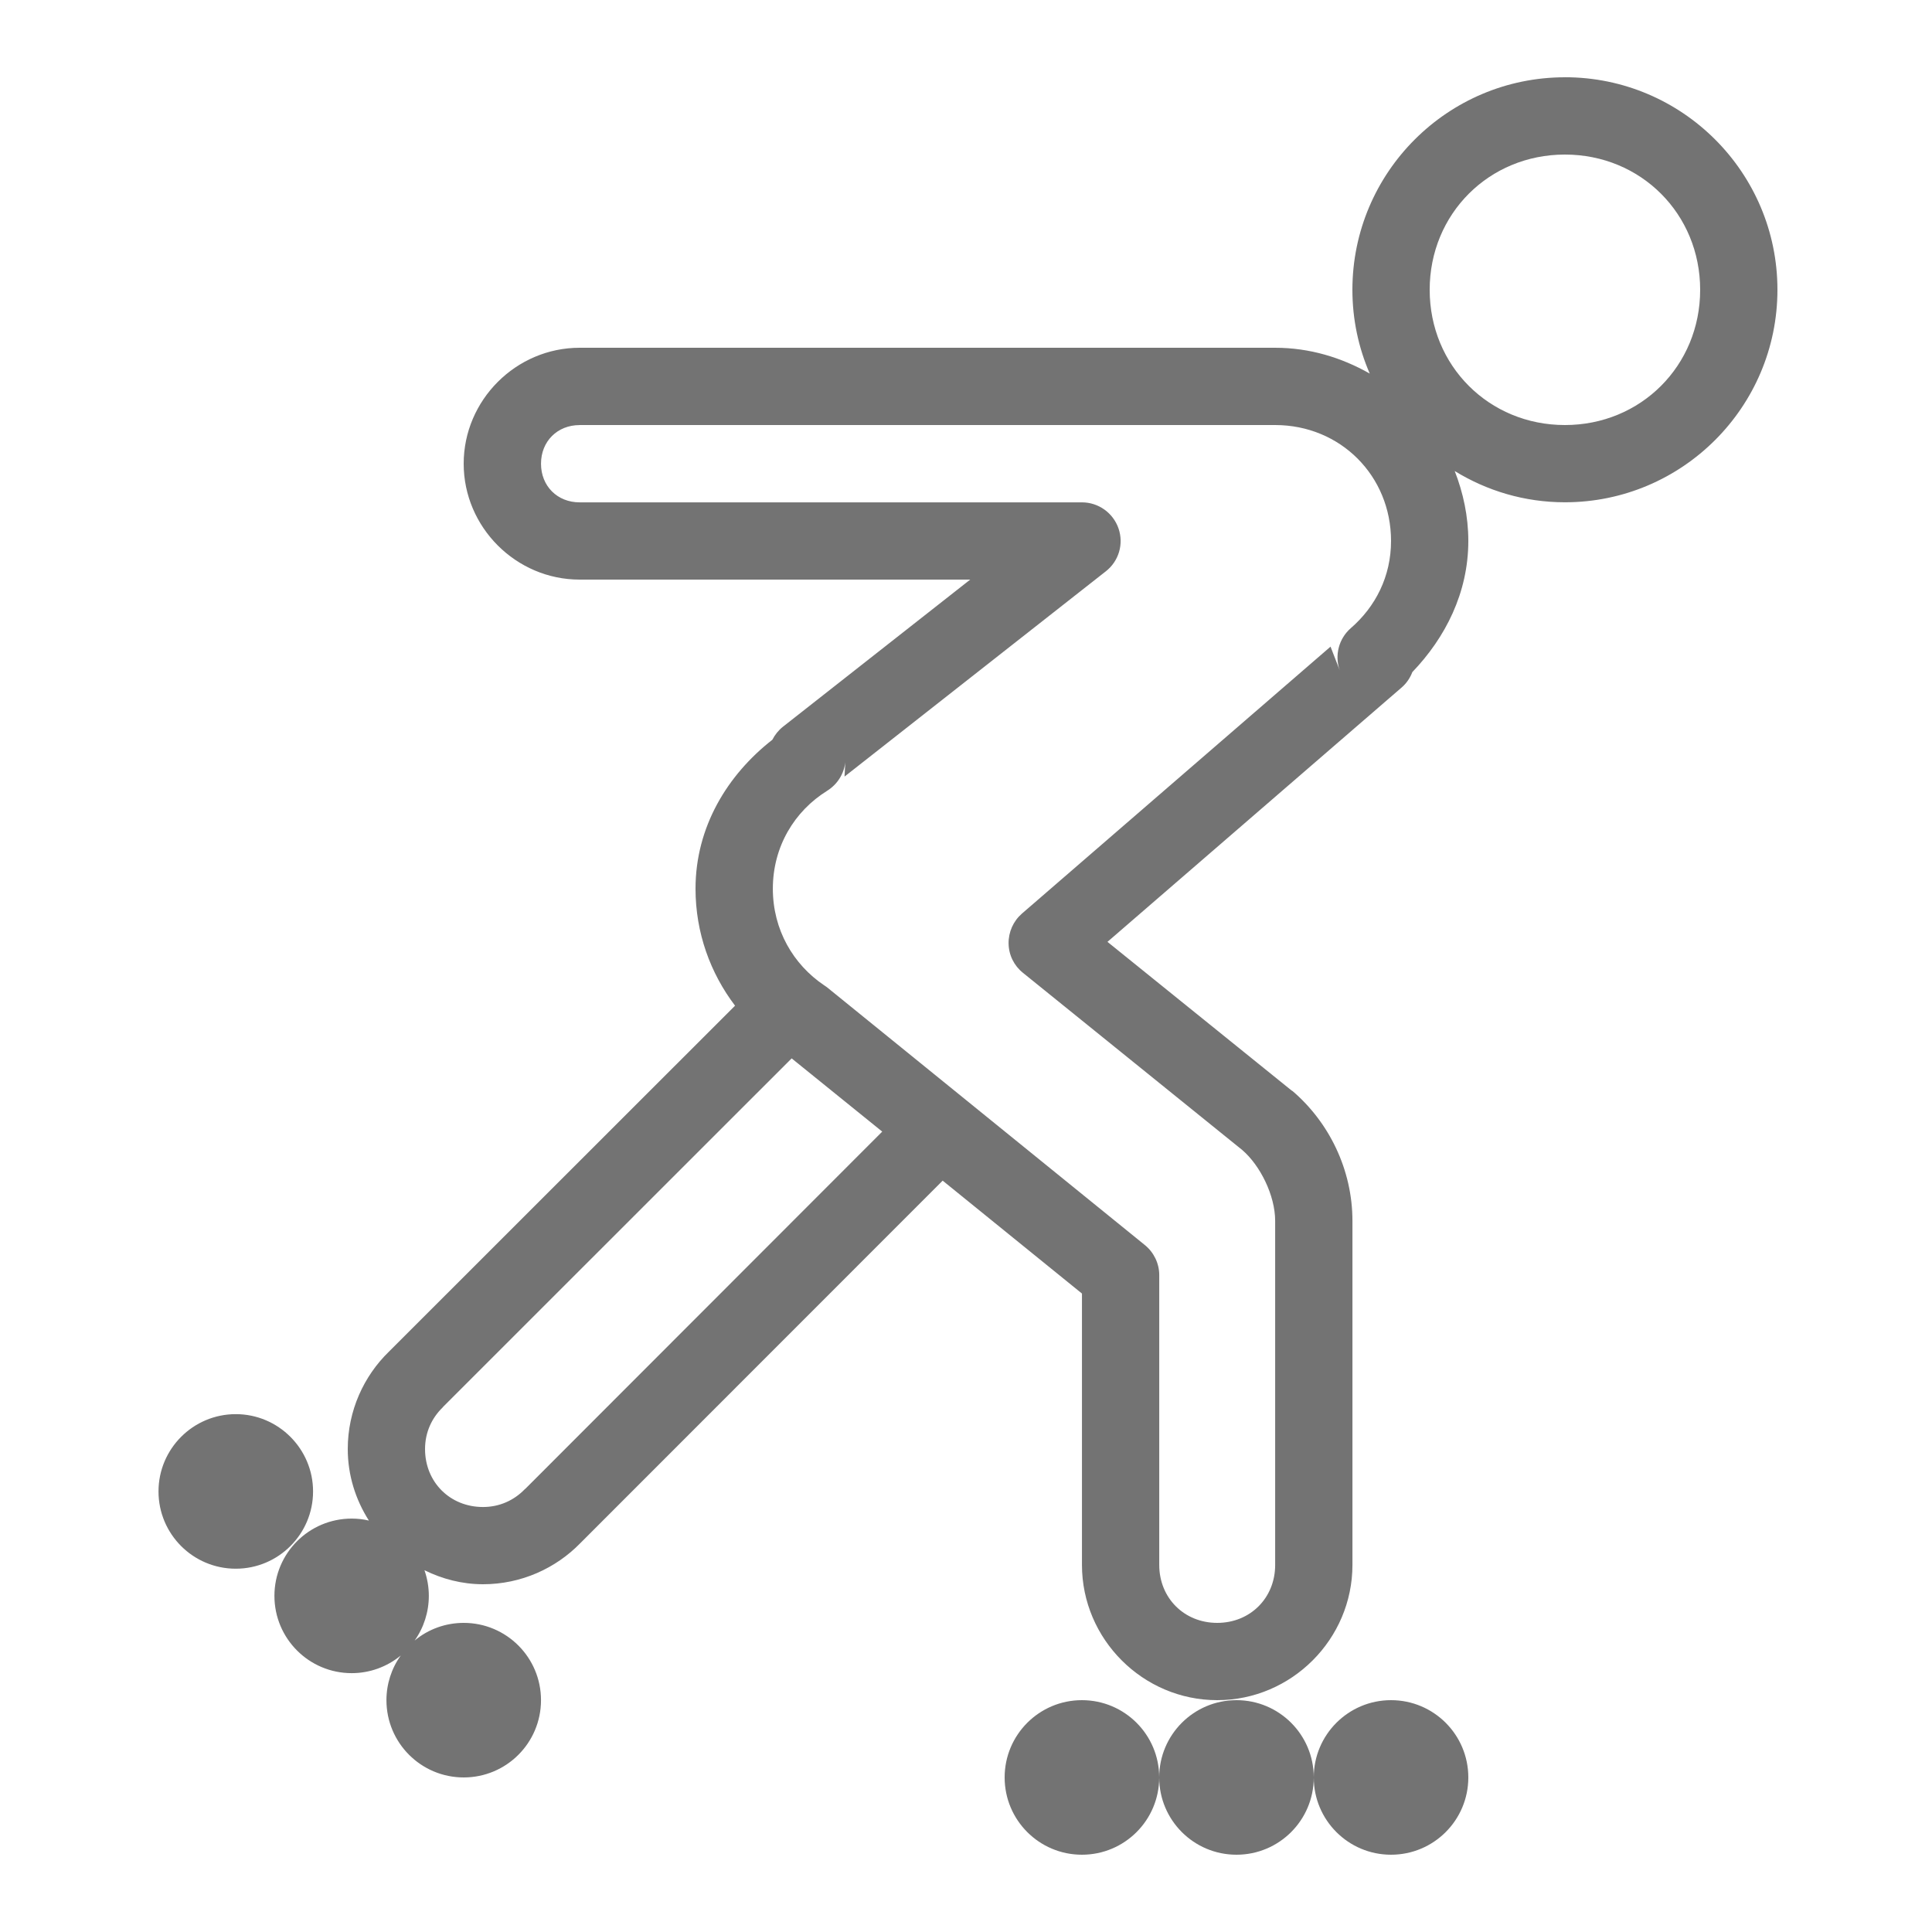 <svg xmlns="http://www.w3.org/2000/svg" xmlns:xlink="http://www.w3.org/1999/xlink" viewBox="0,0,256,256" width="50px" height="50px" fill-rule="nonzero"><g fill="#737373" fill-rule="nonzero" stroke="none" stroke-width="1" stroke-linecap="butt" stroke-linejoin="miter" stroke-miterlimit="10" stroke-dasharray="" stroke-dashoffset="0" font-family="none" font-weight="none" font-size="none" text-anchor="none" style="mix-blend-mode: normal"><g transform="scale(5.12,5.12)"><path d="M40.5,2c-3.035,0 -5.5,2.465 -5.5,5.5c0,0.77 0.16,1.504 0.449,2.168c-0.73,-0.414 -1.555,-0.668 -2.449,-0.668h-18c-1.645,0 -3,1.355 -3,3c0,1.645 1.355,3 3,3h10.109l-4.848,3.809c-0.113,0.09 -0.207,0.207 -0.273,0.336c-1.164,0.91 -1.988,2.258 -1.988,3.855c0,1.137 0.383,2.184 1.023,3.027l-8.957,8.953c-0.652,0.633 -1.066,1.531 -1.066,2.52c0,0.68 0.203,1.312 0.547,1.852c-0.148,-0.035 -0.297,-0.051 -0.445,-0.051c-1.105,0 -2,0.895 -2,2c0,1.105 0.895,2 2,2c0.461,0 0.91,-0.16 1.27,-0.457c-0.242,0.336 -0.371,0.742 -0.371,1.156c0,1.105 0.895,2 2,2c1.105,0 2,-0.895 2,-2c0,-1.105 -0.895,-2 -2,-2c-0.465,0 -0.914,0.16 -1.27,0.457c0.238,-0.336 0.367,-0.742 0.367,-1.156c0,-0.227 -0.039,-0.449 -0.113,-0.664c0.461,0.227 0.973,0.363 1.516,0.363c0.988,0 1.887,-0.414 2.52,-1.066l9.375,-9.379l3.605,2.922v7.023c0,1.922 1.578,3.5 3.5,3.5c1.922,0 3.5,-1.578 3.5,-3.5v-8.902c0,-1.332 -0.609,-2.555 -1.547,-3.359c-0.008,-0.004 -0.016,-0.012 -0.027,-0.016l-4.766,-3.848l7.617,-6.586c0.121,-0.105 0.215,-0.242 0.273,-0.395c0.855,-0.891 1.449,-2.055 1.449,-3.395c0,-0.637 -0.133,-1.246 -0.352,-1.809c0.832,0.512 1.805,0.809 2.852,0.809c3.035,0 5.5,-2.465 5.5,-5.5c0,-3.035 -2.465,-5.5 -5.5,-5.5zM40.5,4c1.965,0 3.5,1.535 3.5,3.5c0,1.965 -1.535,3.5 -3.5,3.5c-1.965,0 -3.5,-1.535 -3.5,-3.5c0,-1.965 1.535,-3.5 3.5,-3.5zM15,11h18c1.688,0 3,1.312 3,3c0,0.918 -0.402,1.703 -1.043,2.258c-0.309,0.27 -0.422,0.703 -0.285,1.09l-0.238,-0.613l-7.988,6.91c-0.223,0.195 -0.348,0.477 -0.344,0.773c0.004,0.297 0.141,0.574 0.371,0.758l5.676,4.586c0.461,0.395 0.852,1.172 0.852,1.836v8.902c0,0.855 -0.645,1.5 -1.5,1.5c-0.855,0 -1.5,-0.645 -1.5,-1.5v-7.5c0,-0.301 -0.137,-0.586 -0.371,-0.777l-8.227,-6.672c-0.023,-0.016 -0.047,-0.035 -0.074,-0.051c-0.801,-0.539 -1.328,-1.441 -1.328,-2.5c0,-1.09 0.559,-2.008 1.406,-2.535c0.262,-0.164 0.434,-0.434 0.469,-0.738l-0.02,0.371l6.762,-5.312c0.336,-0.262 0.469,-0.707 0.328,-1.113c-0.141,-0.402 -0.52,-0.672 -0.945,-0.672h-13c-0.578,0 -1,-0.422 -1,-1c0,-0.578 0.422,-1 1,-1zM20.488,27.391l2.344,1.895l-9.238,9.246c-0.004,0 -0.008,0.004 -0.016,0.012c-0.273,0.281 -0.645,0.457 -1.078,0.457c-0.855,0 -1.5,-0.645 -1.5,-1.5c0,-0.434 0.176,-0.805 0.457,-1.078c0.008,-0.008 0.012,-0.012 0.012,-0.016zM6.102,36.598c-1.105,0 -2,0.898 -2,2c0,1.105 0.895,2 2,2c1.102,0 2,-0.895 2,-2c0,-1.102 -0.898,-2 -2,-2zM28,44c-1.105,0 -2,0.895 -2,2c0,1.105 0.895,2 2,2c1.105,0 2,-0.895 2,-2c0,-1.105 -0.895,-2 -2,-2zM30,46c0,1.105 0.895,2 2,2c1.105,0 2,-0.895 2,-2c0,-1.105 -0.895,-2 -2,-2c-1.105,0 -2,0.895 -2,2zM34,46c0,1.105 0.895,2 2,2c1.105,0 2,-0.895 2,-2c0,-1.105 -0.895,-2 -2,-2c-1.105,0 -2,0.895 -2,2z"></path></g></g></svg>